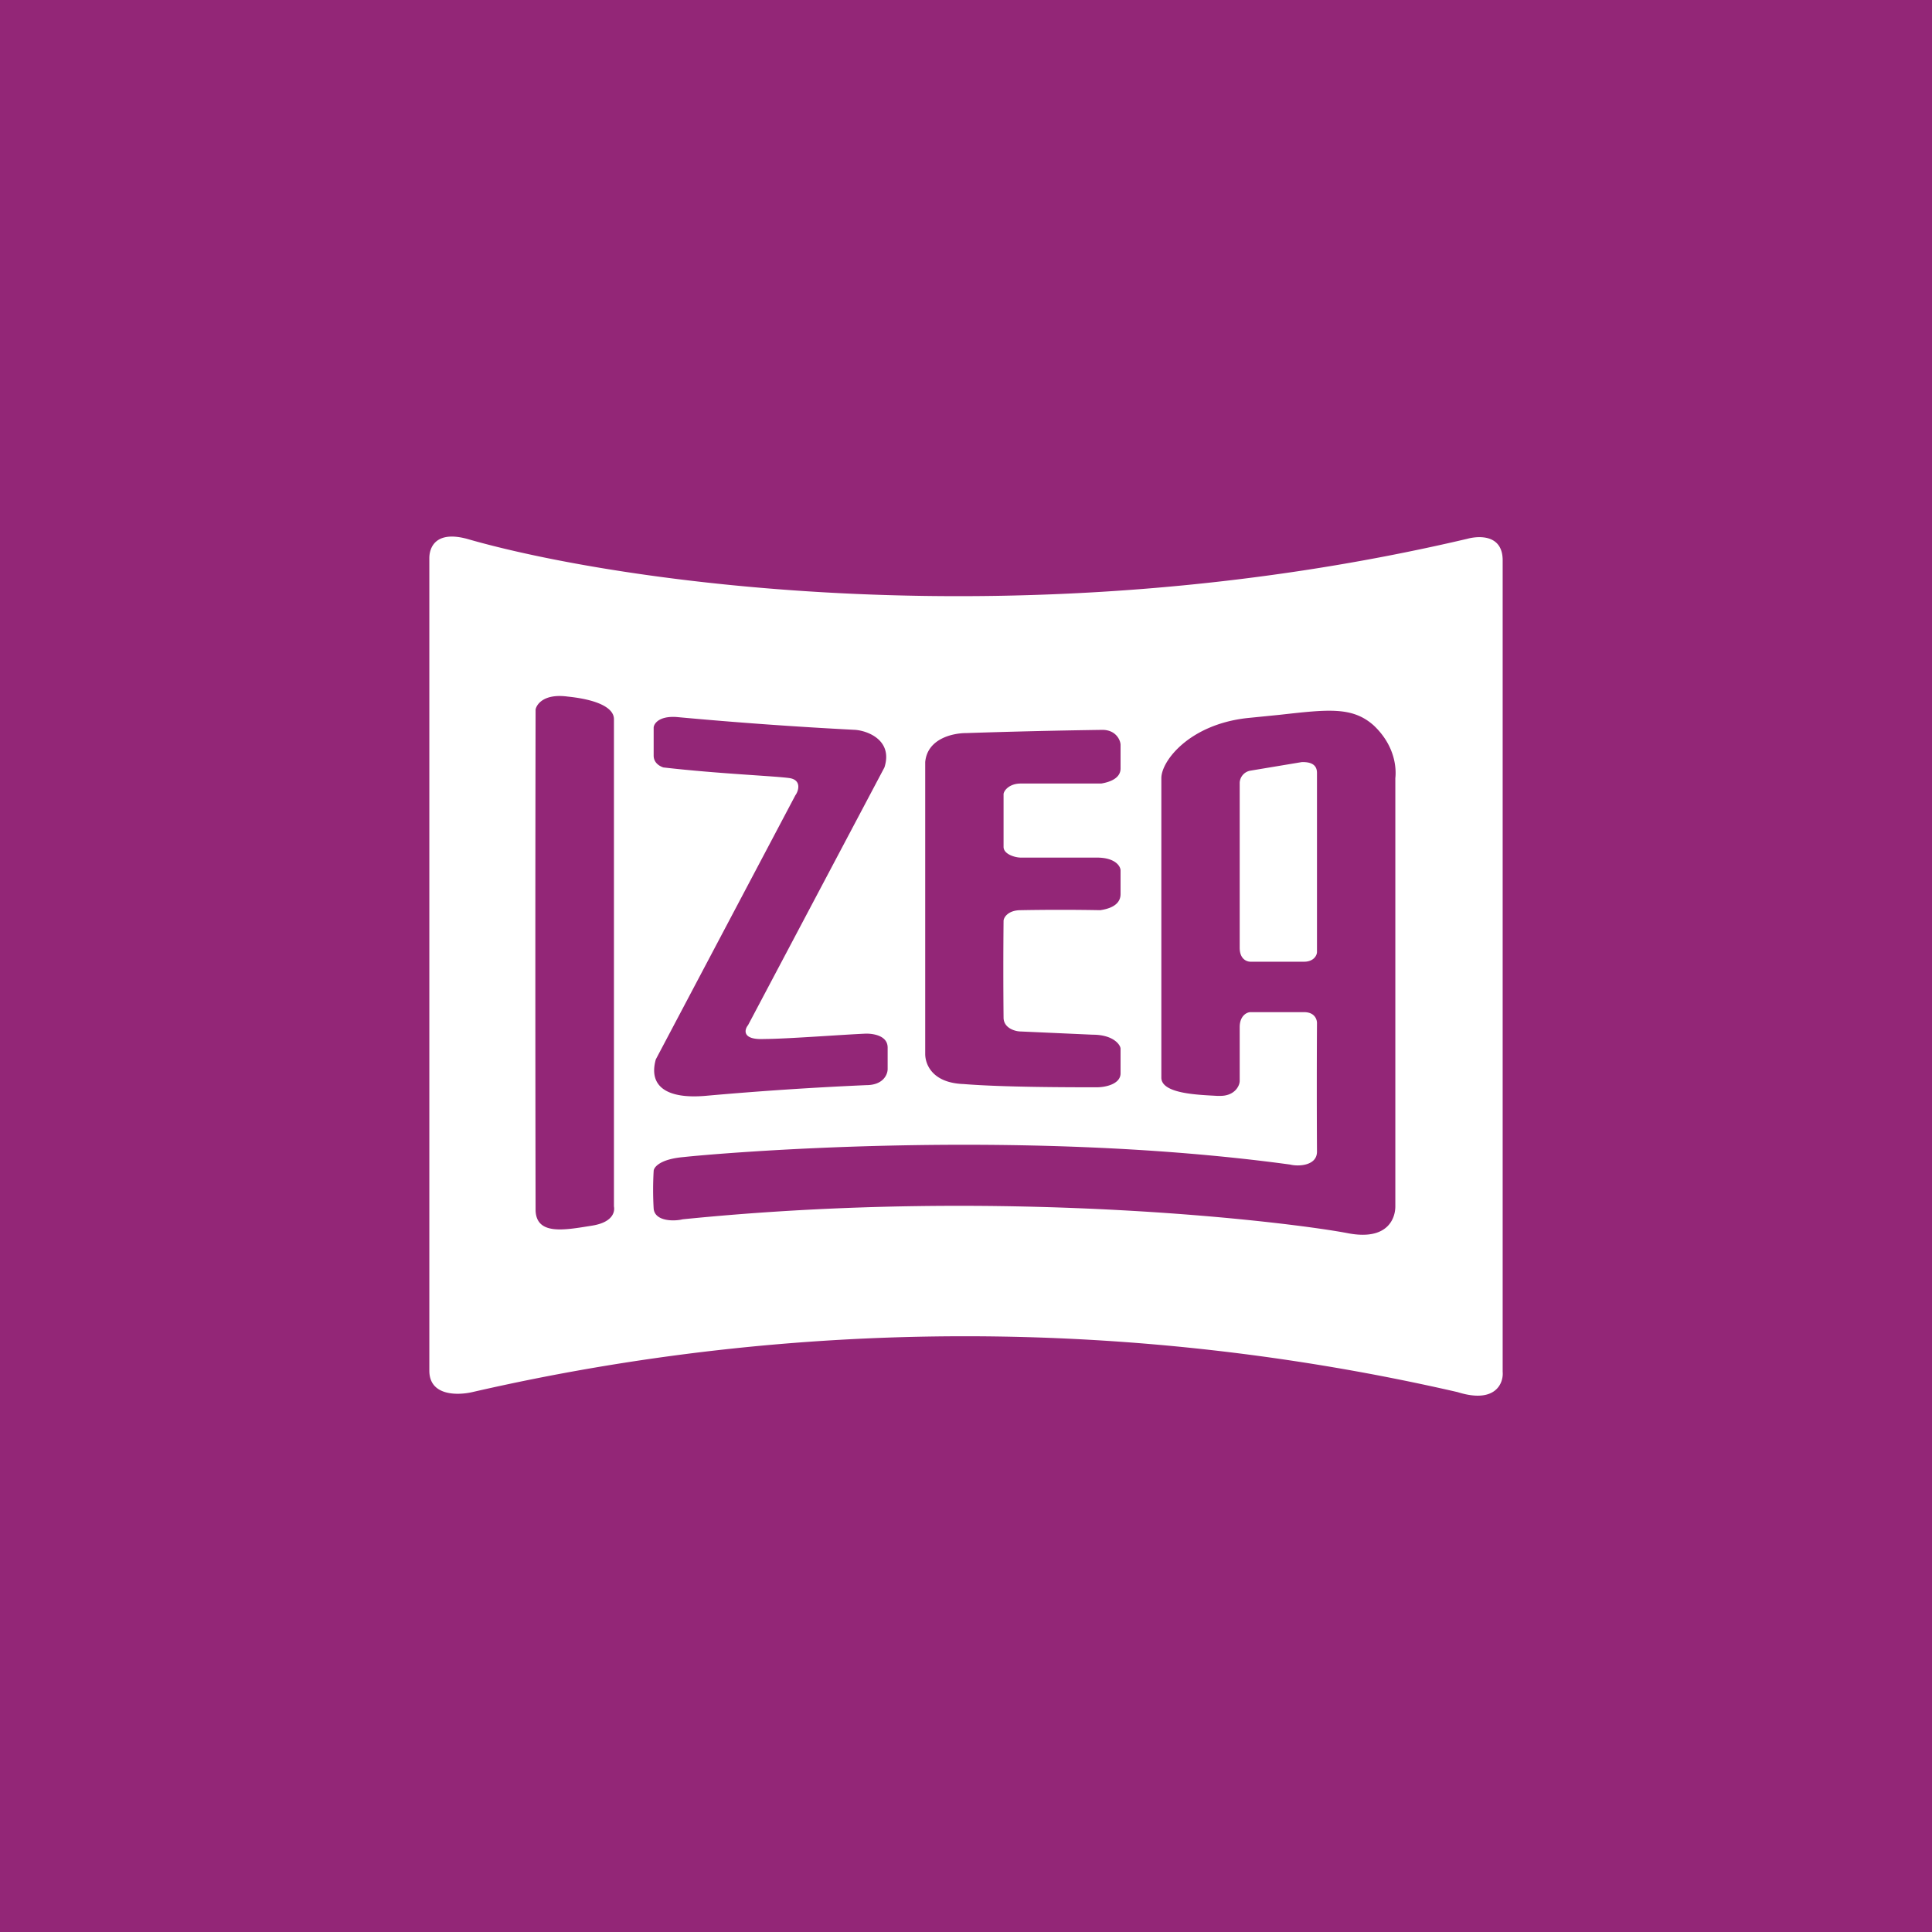<svg xmlns="http://www.w3.org/2000/svg" width="18" height="18"><path fill="#932677" d="M0 0h18v18H0z"/><path fill="#fff" d="M13.67 5.02c-4.13.97-7.94.4-9.32 0-.3-.08-.35.09-.35.18v7.57c0 .24.27.23.4.2a20.5 20.5 0 0 1 9.18 0c.35.11.43-.08.42-.19V5.22c0-.24-.22-.23-.33-.2"/><path fill="#932677" d="M5.72 11.25V6.7c0-.1-.14-.18-.43-.21-.22-.03-.29.07-.3.12a1217 1217 0 0 0 0 4.67c.01.23.27.18.52.14.2-.03.22-.13.21-.18zM7.97 6.8a41 41 0 0 1-1.67-.12c-.17-.01-.21.07-.21.1v.26c0 .07.06.1.09.11.52.06 1.05.08 1.18.1.11.02.08.12.05.16l-1.3 2.46c-.07.25.1.37.46.34a33 33 0 0 1 1.5-.1c.16 0 .2-.1.2-.15v-.2c0-.11-.13-.13-.2-.13-.23.01-.75.05-.95.05-.2.01-.19-.08-.15-.13l1.27-2.4c.08-.25-.15-.34-.27-.35M9 6.83a67 67 0 0 1 1.27-.03c.13 0 .17.1.17.14v.22c0 .1-.12.13-.18.14h-.75c-.11 0-.16.07-.16.1v.49c0 .07.11.1.16.1h.71c.17 0 .22.08.22.12v.22c0 .11-.12.14-.19.15a20 20 0 0 0-.74 0c-.12 0-.16.07-.16.1a46 46 0 0 0 0 .9c0 .1.11.13.16.13l.67.03c.2 0 .26.1.26.13V10c0 .1-.14.13-.22.13-.25 0-.87 0-1.24-.03-.3-.01-.36-.19-.36-.28V7.1c.02-.22.26-.27.38-.27"/><path fill="#932677" fill-rule="evenodd" d="M10.82 10.04V7.25c0-.16.26-.5.8-.56l.3-.03c.45-.05.68-.08.88.1.2.19.21.4.2.49v3.99c0 .11-.07.32-.44.25-.46-.09-3.13-.44-6.2-.13-.08.02-.26.02-.27-.1a3 3 0 0 1 0-.35c0-.03.05-.11.28-.13.27-.03 3.08-.28 5.65.07.08.02.25.01.25-.12a107 107 0 0 1 0-1.2c0-.03-.02-.1-.12-.1h-.5c-.03 0-.1.03-.1.14v.5c0 .05-.05.14-.18.14h-.03c-.18-.01-.52-.02-.52-.17m.83-2.86.48-.08c.04 0 .14 0 .14.1v1.67c0 .03-.03.09-.12.09h-.5c-.03 0-.1-.02-.1-.13V7.29a.12.12 0 0 1 .1-.11"/></svg>